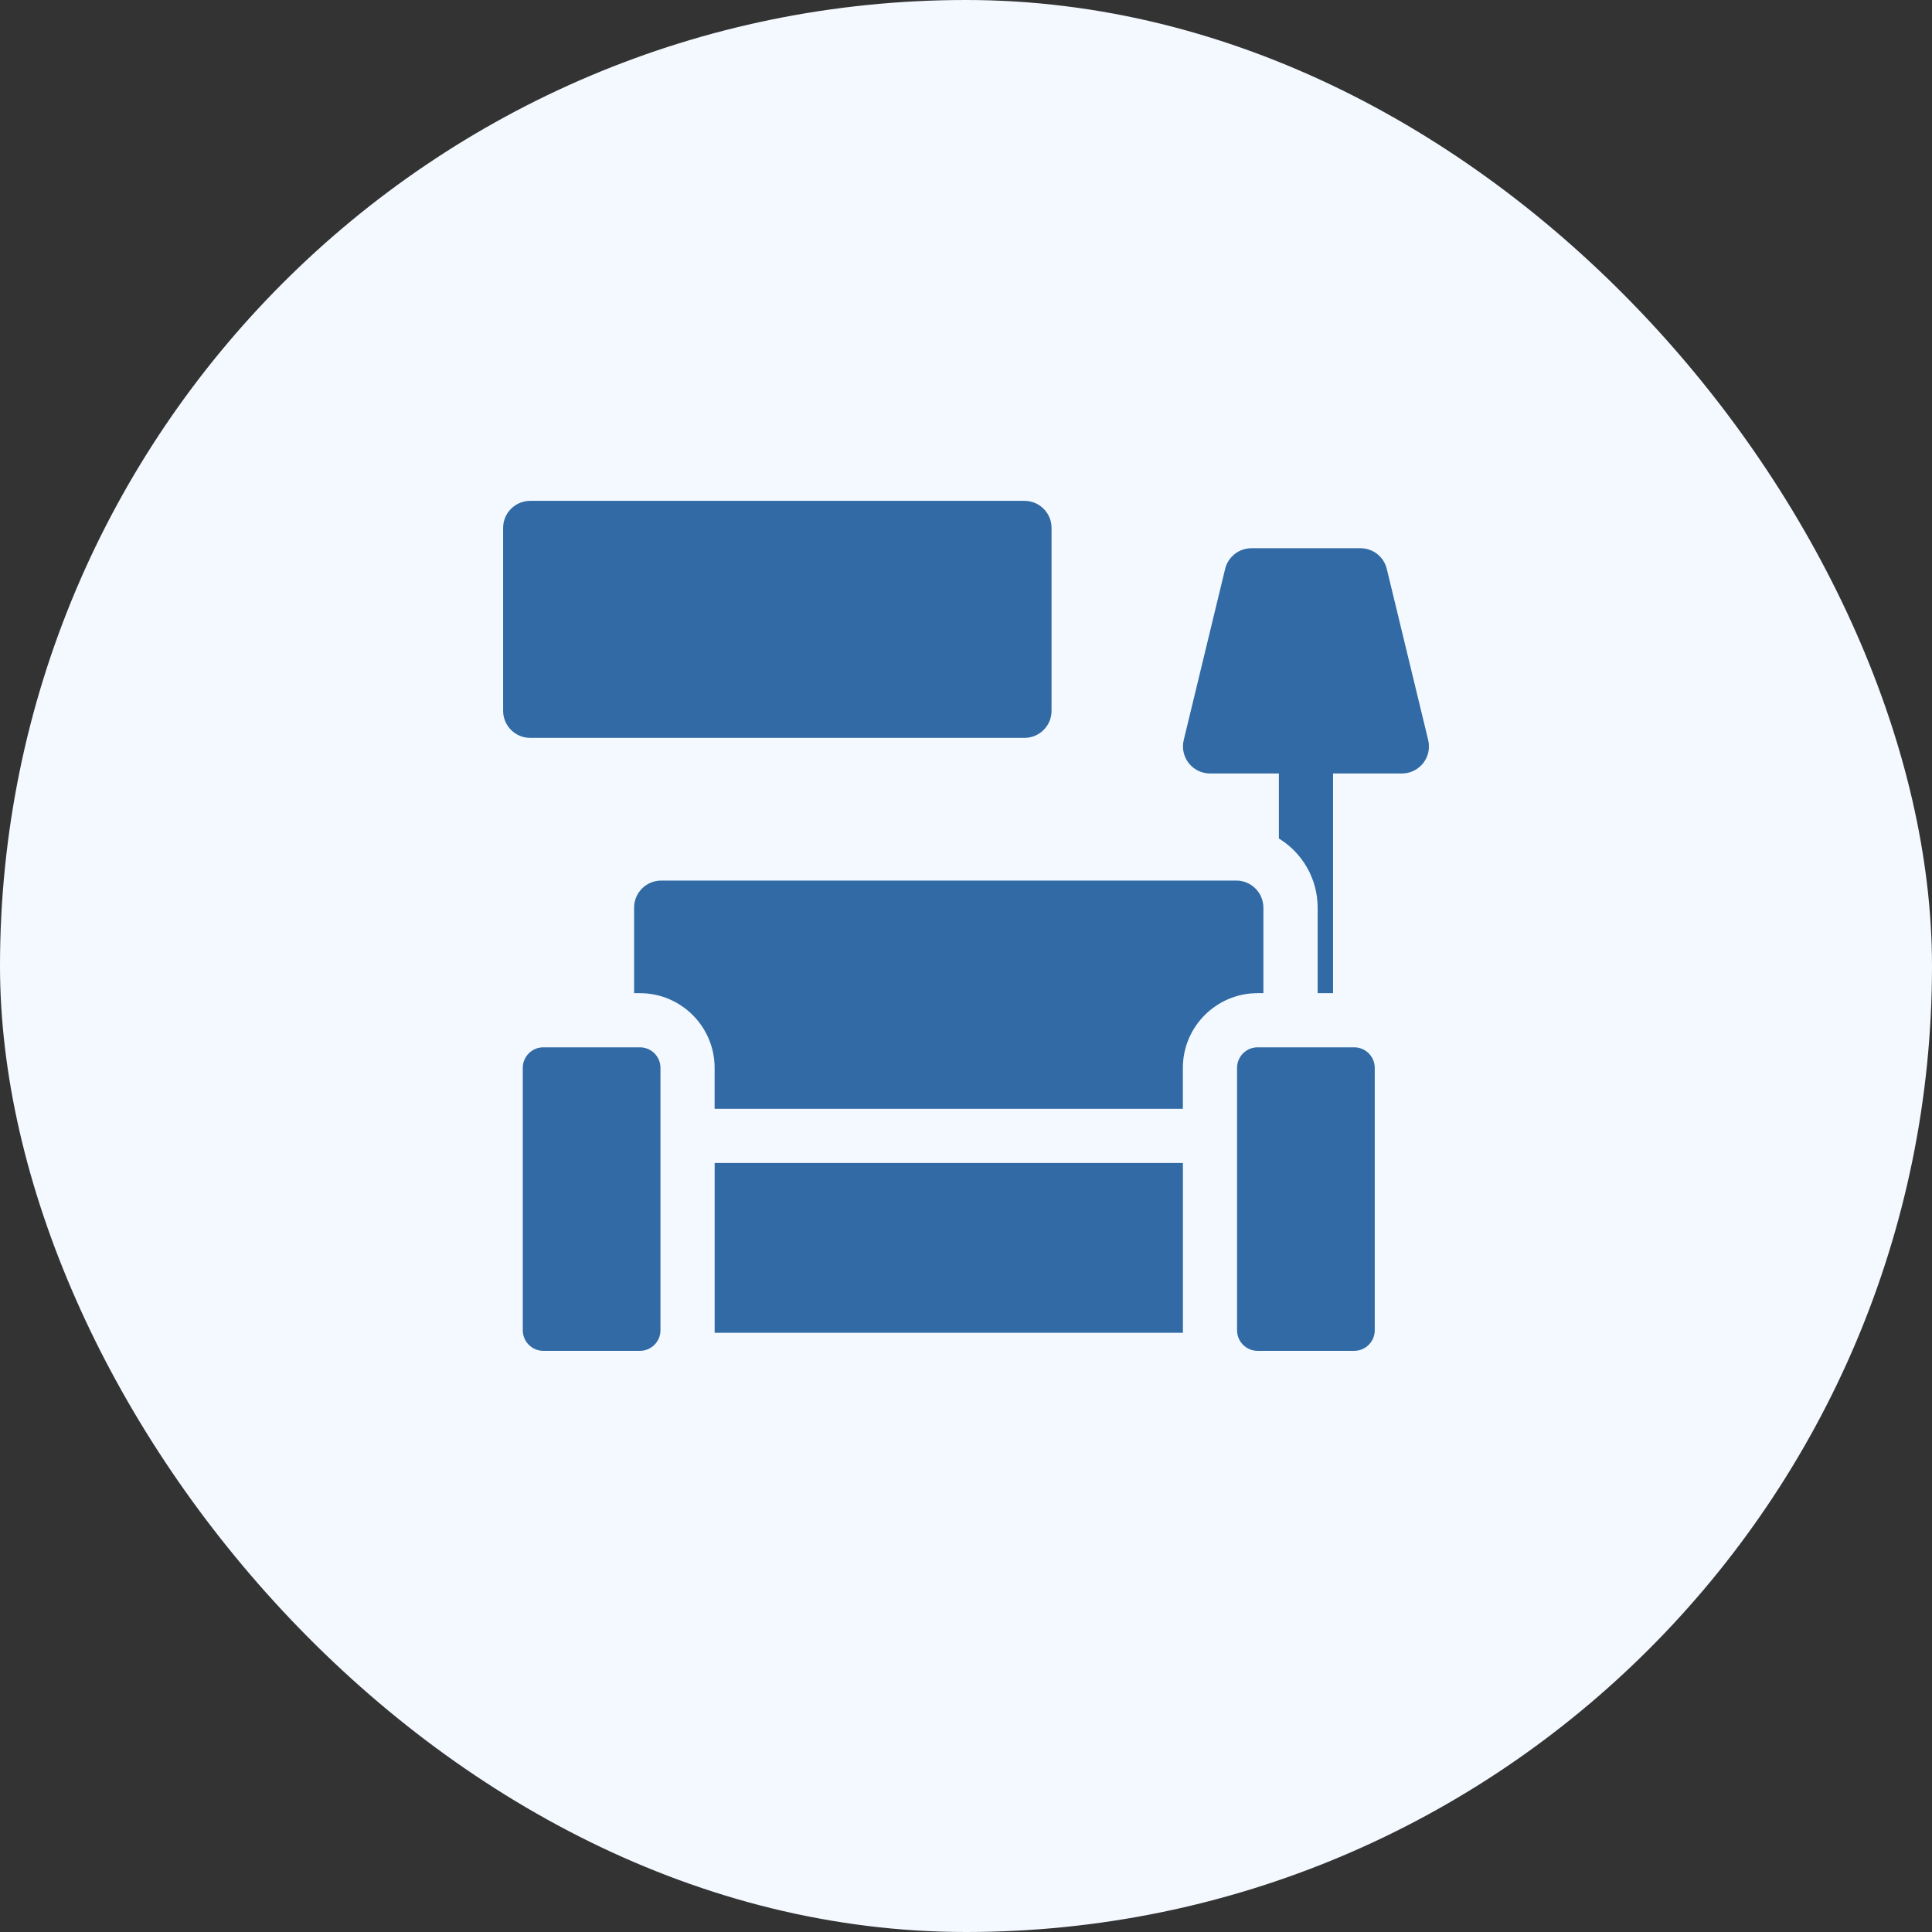 <svg width="96" height="96" viewBox="0 0 96 96" fill="none" xmlns="http://www.w3.org/2000/svg">
<rect x="0" y="0" width="96" height="96" fill="#333333" stroke="none"/>
<rect width="96" height="96" rx="48" fill="#F3F9FF"/>
<g clip-path="url(#clip0_2074_210)">
<path d="M58.778 57.787H35.511V66.102C35.511 66.143 35.509 66.184 35.508 66.225H58.781C58.78 66.184 58.778 66.143 58.778 66.102V57.787Z" fill="#316AA5"/>
<path d="M26.345 36.664H50.906C51.649 36.664 52.251 36.062 52.251 35.319V26.232C52.251 25.489 51.649 24.887 50.906 24.887H26.345C25.602 24.887 25 25.489 25 26.232V35.319C25 36.062 25.602 36.664 26.345 36.664Z" fill="#316AA5"/>
<path d="M65.473 45.1V49.35H66.238V38.434H69.658C70.071 38.434 70.46 38.245 70.716 37.921C70.971 37.597 71.063 37.173 70.966 36.773L68.909 28.27C68.763 27.666 68.223 27.241 67.602 27.241H62.184C61.563 27.241 61.022 27.666 60.876 28.27L58.819 36.773C58.722 37.173 58.814 37.597 59.069 37.921C59.325 38.245 59.714 38.434 60.127 38.434H63.547V41.662C64.702 42.373 65.473 43.648 65.473 45.1Z" fill="#316AA5"/>
<path d="M58.776 55.097V53.06C58.776 51.014 60.44 49.35 62.486 49.35H62.777V45.101C62.777 44.359 62.174 43.755 61.432 43.755H32.853C32.111 43.755 31.508 44.359 31.508 45.101V49.35H31.799C33.844 49.35 35.509 51.014 35.509 53.06V55.097H58.776Z" fill="#316AA5"/>
<path d="M32.818 53.06C32.818 52.498 32.36 52.041 31.798 52.041H26.996C26.434 52.041 25.977 52.498 25.977 53.06V66.102C25.977 66.664 26.434 67.122 26.996 67.122H31.798C32.36 67.122 32.818 66.664 32.818 66.102V53.06Z" fill="#316AA5"/>
<path d="M68.31 66.102V53.06C68.31 52.498 67.853 52.041 67.29 52.041H62.488C61.926 52.041 61.469 52.498 61.469 53.06V66.102C61.469 66.664 61.926 67.122 62.488 67.122H67.29C67.853 67.122 68.31 66.664 68.31 66.102Z" fill="#316AA5"/>
</g>
<defs>
<clipPath id="clip0_2074_210">
<rect width="46" height="46" fill="white" transform="translate(25 23)"/>
</clipPath>
</defs>
</svg>
